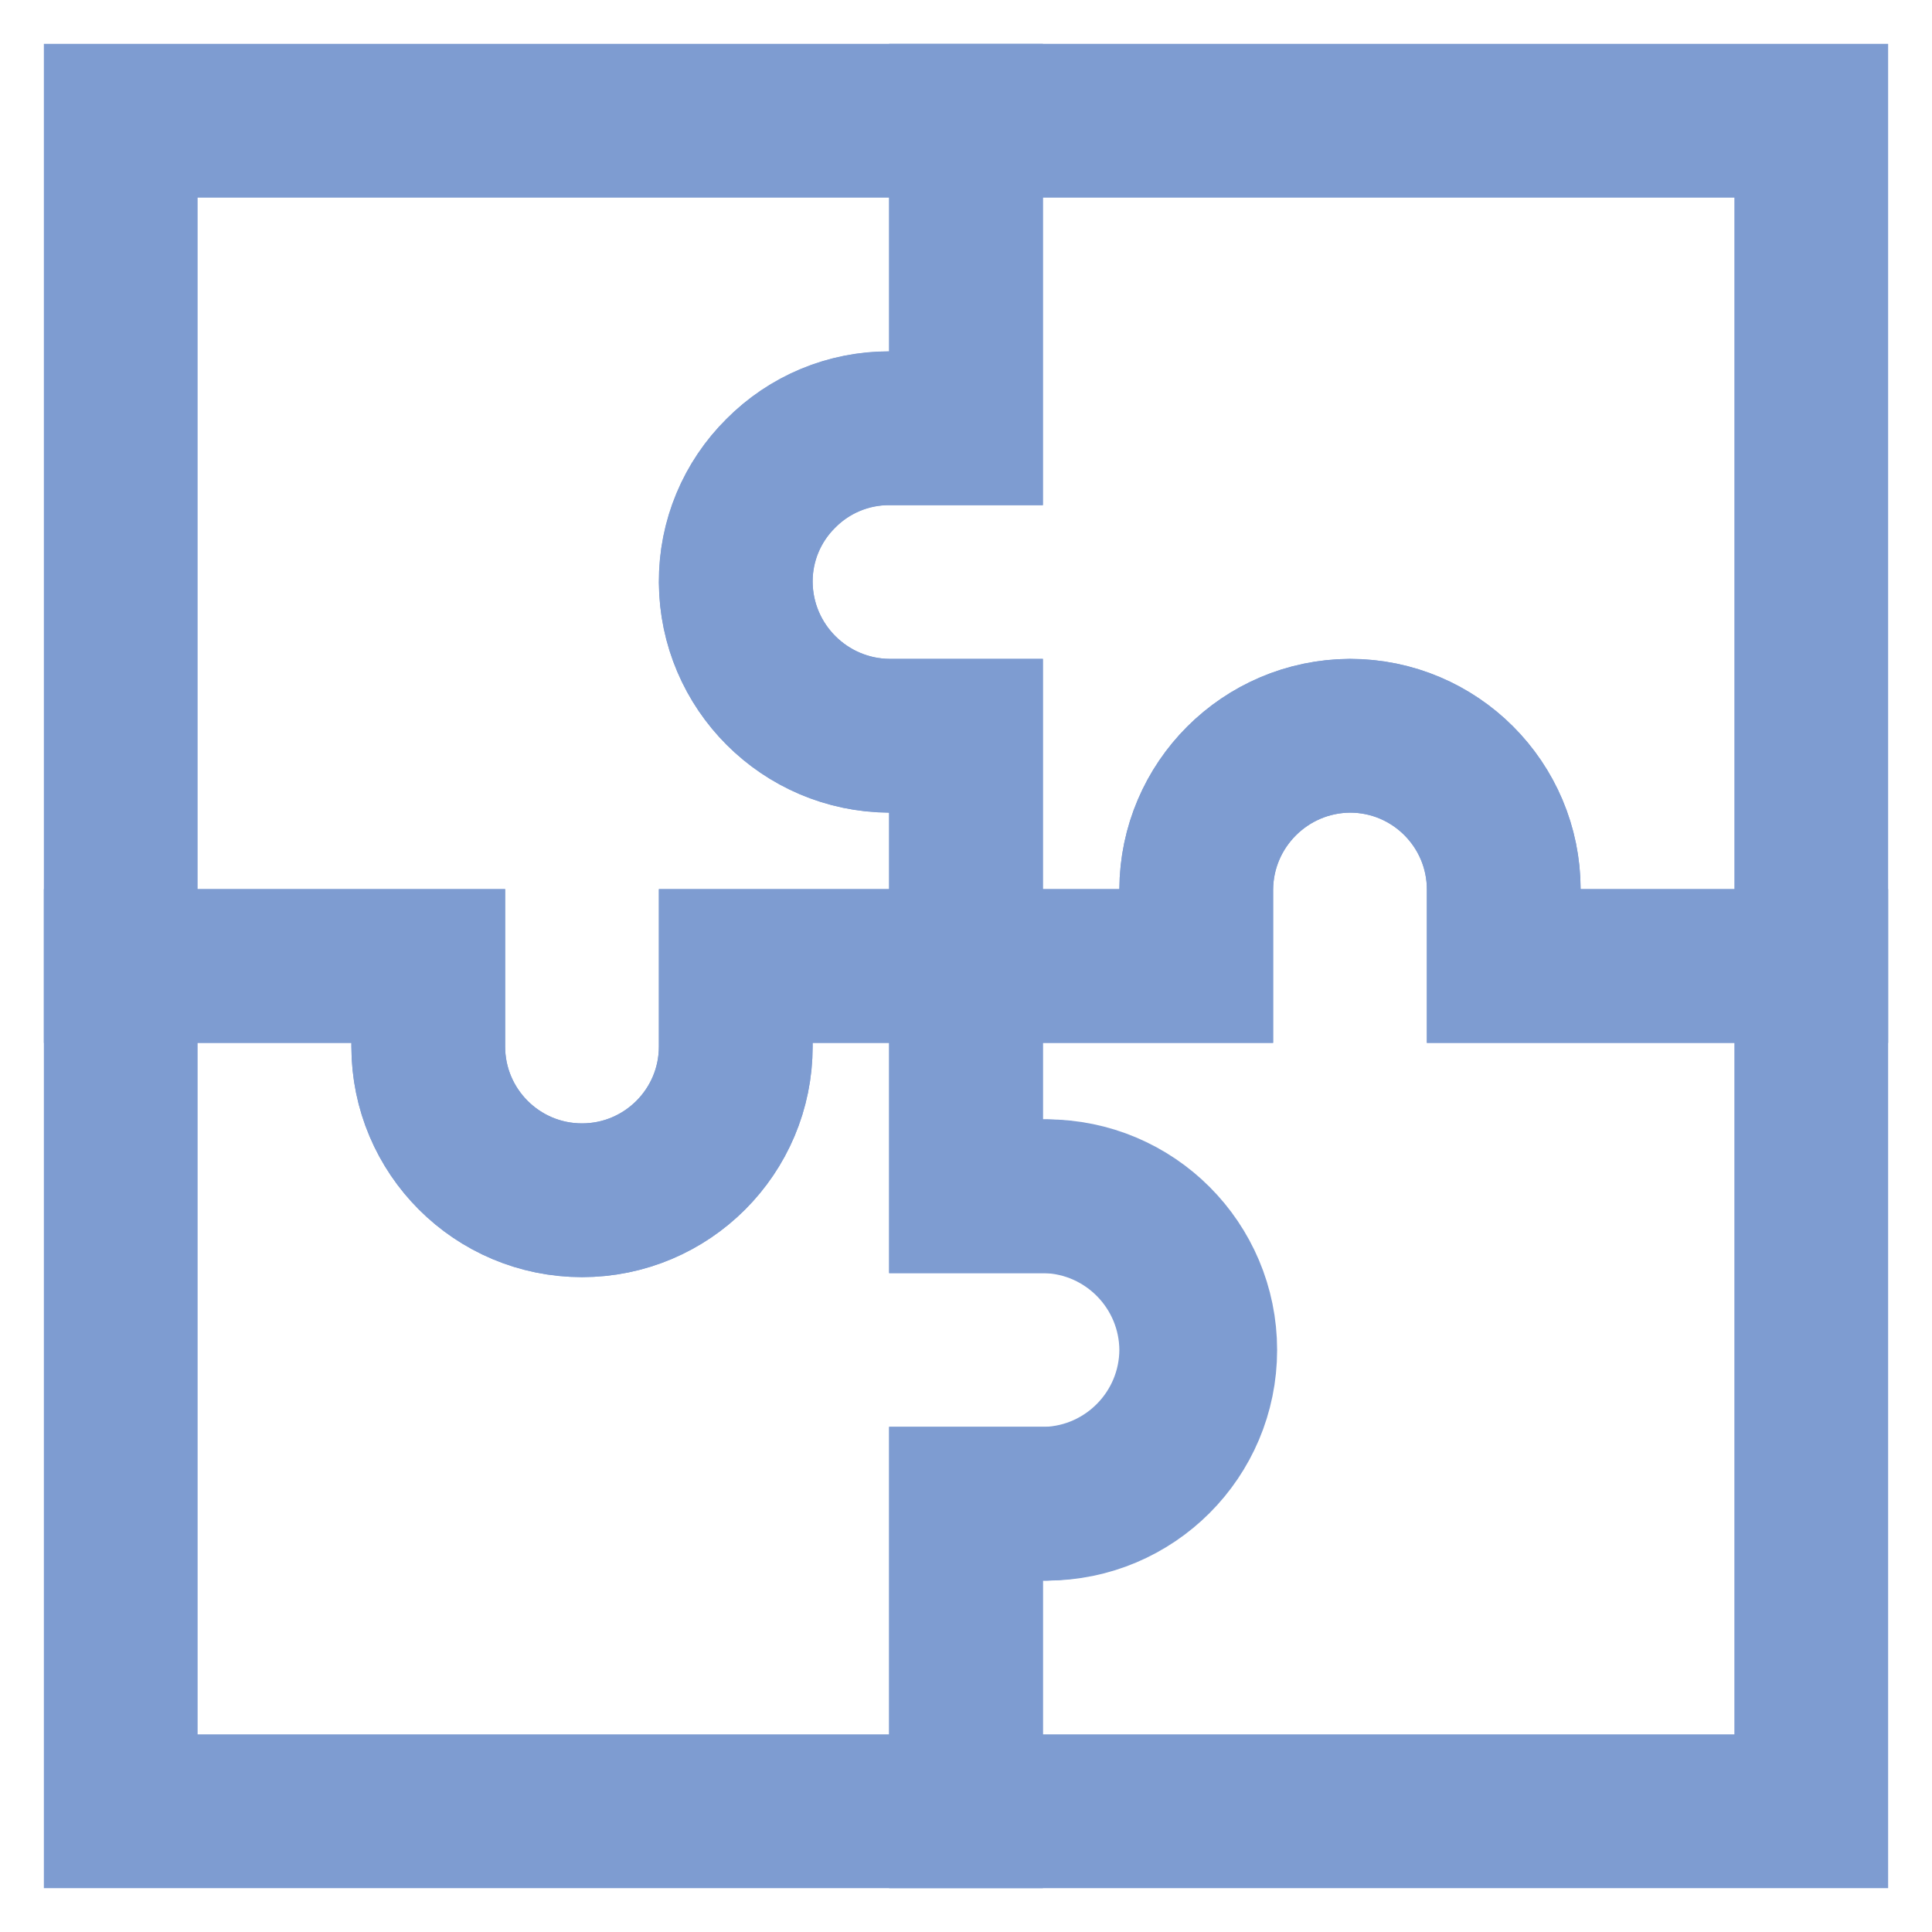 <svg width="105" height="105" xmlns="http://www.w3.org/2000/svg" xmlns:xlink="http://www.w3.org/1999/xlink" xml:space="preserve" overflow="hidden"><g transform="translate(-334 -541)"><path d="M376.438 566.725C374.853 568.28 373.969 570.412 373.987 572.631 374.011 577.236 377.739 580.964 382.344 580.987L386.5 580.987 386.5 593.5 373.987 593.5 373.987 597.875C373.987 602.49 370.246 606.231 365.631 606.231 361.016 606.231 357.275 602.49 357.275 597.875L357.275 593.5 340.562 593.5 340.562 547.562 386.5 547.562 386.5 564.275 382.344 564.275C380.124 564.257 377.992 565.141 376.438 566.725Z" stroke="#7E9CD1" stroke-width="8.356" stroke-linecap="square" stroke-miterlimit="10" fill="none"/><path d="M432.438 547.562 432.438 593.5 415.725 593.5 415.725 589.344C415.725 584.729 411.984 580.987 407.369 580.987 402.764 581.011 399.036 584.739 399.013 589.344L399.013 593.5 386.5 593.5 386.5 580.987 382.344 580.987C377.739 580.964 374.011 577.236 373.987 572.631 373.987 568.016 377.729 564.275 382.344 564.275L386.5 564.275 386.5 547.562Z" stroke="#7E9CD1" stroke-width="8.356" stroke-linecap="square" stroke-miterlimit="10" fill="none"/><path d="M399.013 614.369C398.991 618.89 395.394 622.584 390.875 622.725L386.5 622.725 386.5 639.438 340.562 639.438 340.562 593.5 357.275 593.5 357.275 597.875C357.275 602.49 361.016 606.231 365.631 606.231 370.246 606.231 373.987 602.49 373.987 597.875L373.987 593.5 386.5 593.5 386.5 606.013 390.875 606.013C395.394 606.154 398.991 609.847 399.013 614.369Z" stroke="#7E9CD1" stroke-width="8.356" stroke-linecap="square" stroke-miterlimit="10" fill="none"/><path d="M432.438 593.5 432.438 639.438 386.5 639.438 386.5 622.725 390.875 622.725C395.49 622.725 399.231 618.984 399.231 614.369 399.231 609.754 395.49 606.013 390.875 606.013L386.5 606.013 386.5 593.5 399.013 593.5 399.013 589.344C399.036 584.739 402.764 581.011 407.369 580.987 411.984 580.987 415.725 584.729 415.725 589.344L415.725 593.5Z" stroke="#7E9CD1" stroke-width="8.356" stroke-linecap="square" stroke-miterlimit="10" fill="none"/></g></svg>